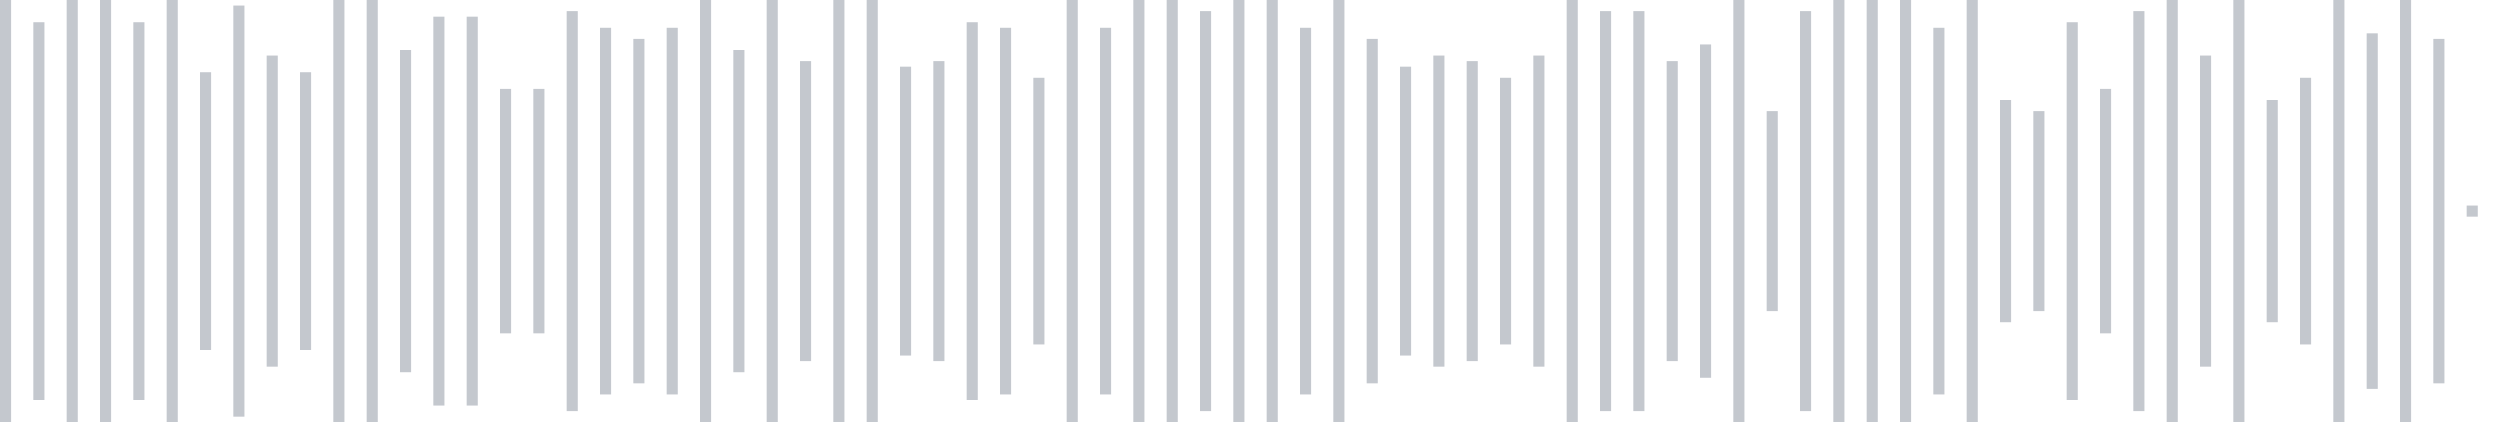 <svg xmlns="http://www.w3.org/2000/svg" xmlns:xlink="http://www.w3/org/1999/xlink" viewBox="0 0 225 38" preserveAspectRatio="none" width="100%" height="100%" fill="#C4C8CE"><g id="waveform-1982c02b-7a16-429d-8865-54afe27b3909"><rect x="0" y="-0.5" width="1" height="39"/><rect x="3" y="2.0" width="1" height="34"/><rect x="6" y="-0.5" width="1" height="39"/><rect x="9" y="-0.5" width="1" height="39"/><rect x="12" y="2.0" width="1" height="34"/><rect x="15" y="-0.5" width="1" height="39"/><rect x="18" y="6.5" width="1" height="25"/><rect x="21" y="0.5" width="1" height="37"/><rect x="24" y="5.0" width="1" height="28"/><rect x="27" y="6.5" width="1" height="25"/><rect x="30" y="-0.5" width="1" height="39"/><rect x="33" y="-0.5" width="1" height="39"/><rect x="36" y="4.5" width="1" height="29"/><rect x="39" y="1.5" width="1" height="35"/><rect x="42" y="1.5" width="1" height="35"/><rect x="45" y="8.0" width="1" height="22"/><rect x="48" y="8.0" width="1" height="22"/><rect x="51" y="1.0" width="1" height="36"/><rect x="54" y="2.5" width="1" height="33"/><rect x="57" y="3.5" width="1" height="31"/><rect x="60" y="2.5" width="1" height="33"/><rect x="63" y="-0.5" width="1" height="39"/><rect x="66" y="4.5" width="1" height="29"/><rect x="69" y="-0.5" width="1" height="39"/><rect x="72" y="5.5" width="1" height="27"/><rect x="75" y="-0.5" width="1" height="39"/><rect x="78" y="-0.5" width="1" height="39"/><rect x="81" y="6.0" width="1" height="26"/><rect x="84" y="5.5" width="1" height="27"/><rect x="87" y="2.0" width="1" height="34"/><rect x="90" y="2.5" width="1" height="33"/><rect x="93" y="7.0" width="1" height="24"/><rect x="96" y="-0.5" width="1" height="39"/><rect x="99" y="2.5" width="1" height="33"/><rect x="102" y="-0.5" width="1" height="39"/><rect x="105" y="-0.5" width="1" height="39"/><rect x="108" y="1.0" width="1" height="36"/><rect x="111" y="-0.5" width="1" height="39"/><rect x="114" y="0.0" width="1" height="38"/><rect x="117" y="2.5" width="1" height="33"/><rect x="120" y="-0.5" width="1" height="39"/><rect x="123" y="3.5" width="1" height="31"/><rect x="126" y="6.0" width="1" height="26"/><rect x="129" y="5.0" width="1" height="28"/><rect x="132" y="5.5" width="1" height="27"/><rect x="135" y="7.0" width="1" height="24"/><rect x="138" y="5.0" width="1" height="28"/><rect x="141" y="-0.5" width="1" height="39"/><rect x="144" y="1.0" width="1" height="36"/><rect x="147" y="1.0" width="1" height="36"/><rect x="150" y="5.5" width="1" height="27"/><rect x="153" y="4.0" width="1" height="30"/><rect x="156" y="-0.5" width="1" height="39"/><rect x="159" y="10.0" width="1" height="18"/><rect x="162" y="1.0" width="1" height="36"/><rect x="165" y="-0.5" width="1" height="39"/><rect x="168" y="-0.5" width="1" height="39"/><rect x="171" y="-0.5" width="1" height="39"/><rect x="174" y="2.5" width="1" height="33"/><rect x="177" y="-0.5" width="1" height="39"/><rect x="180" y="9.0" width="1" height="20"/><rect x="183" y="10.0" width="1" height="18"/><rect x="186" y="2.0" width="1" height="34"/><rect x="189" y="8.0" width="1" height="22"/><rect x="192" y="1.0" width="1" height="36"/><rect x="195" y="-0.5" width="1" height="39"/><rect x="198" y="5.0" width="1" height="28"/><rect x="201" y="-0.5" width="1" height="39"/><rect x="204" y="9.0" width="1" height="20"/><rect x="207" y="7.0" width="1" height="24"/><rect x="210" y="-0.5" width="1" height="39"/><rect x="213" y="3.0" width="1" height="32"/><rect x="216" y="-0.5" width="1" height="39"/><rect x="219" y="3.5" width="1" height="31"/><rect x="222" y="18.5" width="1" height="1"/></g></svg>
